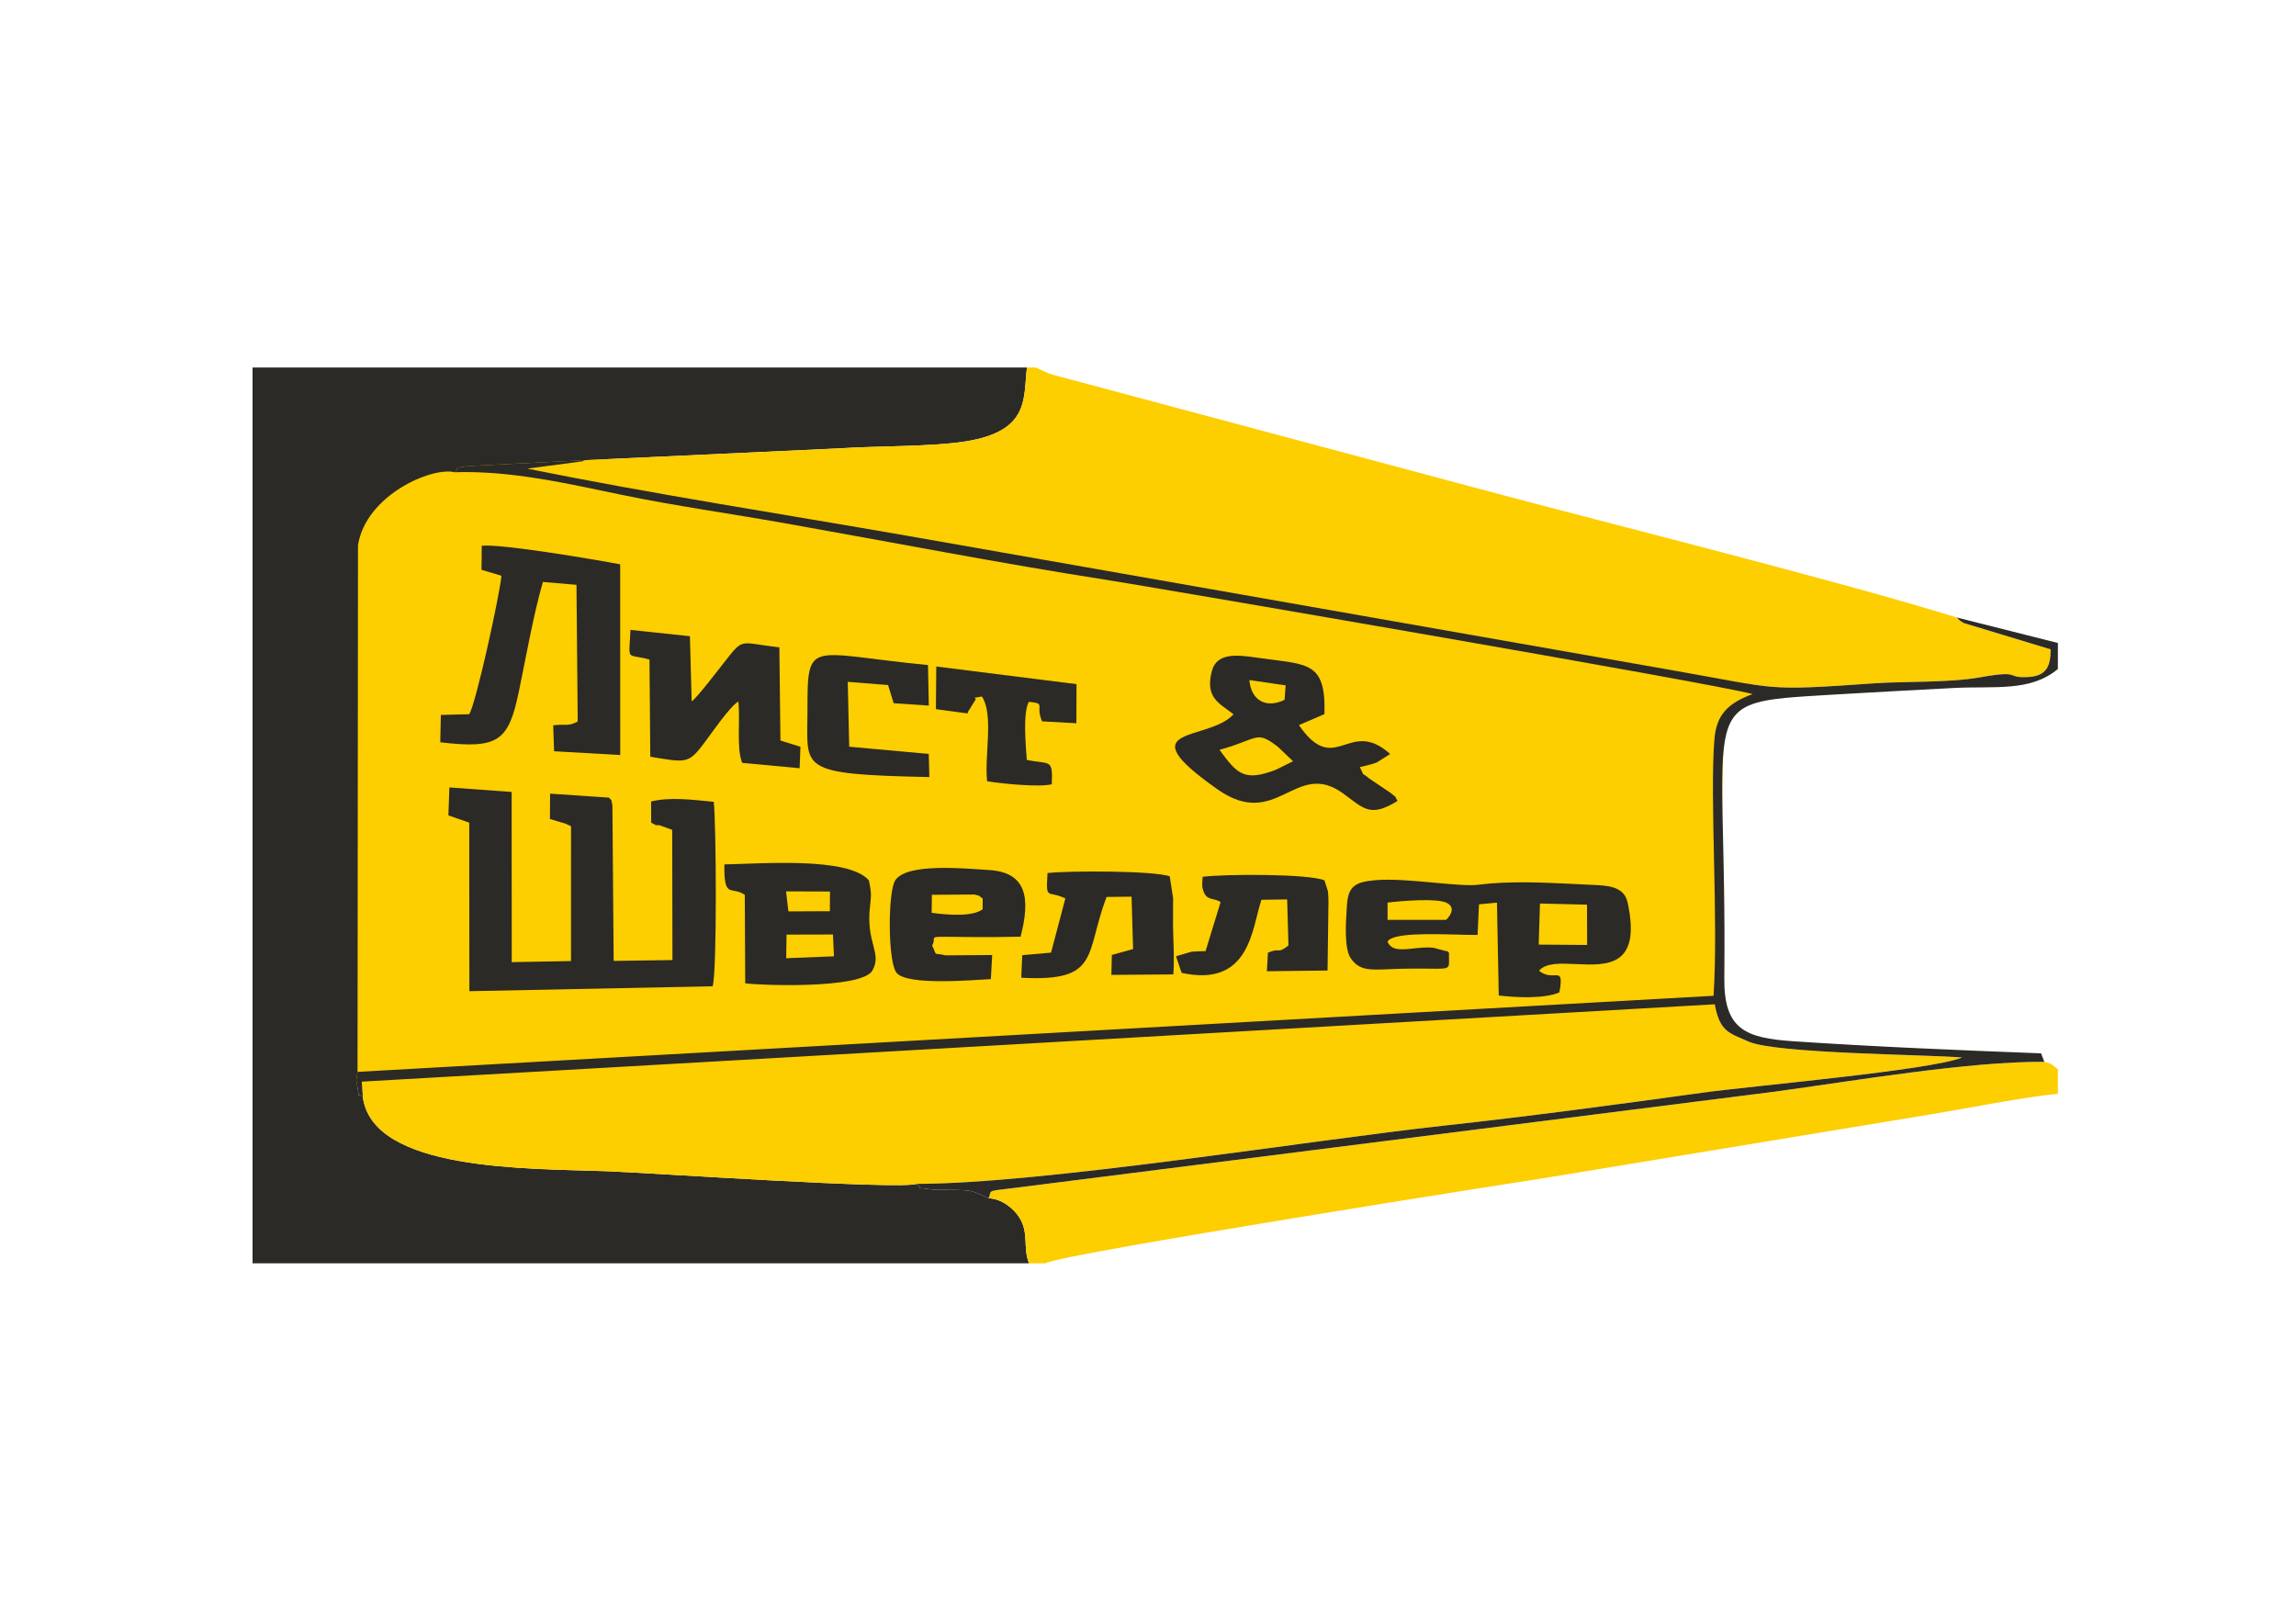 <?xml version="1.0" encoding="UTF-8"?> <svg xmlns="http://www.w3.org/2000/svg" width="604" height="423" viewBox="0 0 604 423" fill="none"><path d="M83.546 108L453.546 171.5L463 182L453.546 188.5L451.546 276L75 286.5L83.546 108Z" fill="#FDCE00"></path><path fill-rule="evenodd" clip-rule="evenodd" d="M66.44 332.356H270.703C269.047 328.203 270.693 324.488 268.274 320.497C266.682 317.868 263.447 315.352 260.065 315.247C255.395 313.198 256.217 313.177 250.739 313.047C249.303 313.013 246.241 313.106 244.989 312.921C239.325 312.084 243.427 313.375 241.207 311.455C236.508 313.053 170.619 308.526 159.487 308.125C138.716 307.377 97.976 308.156 95.446 288.566C93.631 287.005 94.923 290.517 93.954 285.587C93.593 283.749 93.751 284.395 94.056 281.996L94.176 143.441C96.225 130.325 113.492 122.744 119.628 124.239C121.372 122.727 118.458 123.359 123.416 122.606L154.081 121.049L220.932 117.953C230.361 117.296 245.066 117.574 254.125 116.109C271.109 113.362 269.162 104.584 270.151 96.686H66.44V332.356Z" fill="#2B2A26"></path><path fill-rule="evenodd" clip-rule="evenodd" d="M154.081 121.049C153.851 121.176 153.486 121.043 153.35 121.345L138.712 123.294C171.882 130.008 205.821 135.224 238.605 140.95L439.971 176.345C468.331 181.316 463.824 181.816 492.931 179.786C501.195 179.21 512.68 179.663 520.876 178.203C532.157 176.191 527.277 178.48 533.596 178.115C538.208 177.848 539.475 175.443 539.46 170.84L516.601 163.916C515.225 163.096 515.564 163.207 514.769 162.457C484.272 152.987 424.936 138.15 393.501 129.77L279.546 99.276C278.58 99.014 276.827 98.57 275.897 98.256L272.443 96.686H270.151C269.161 104.584 271.109 113.362 254.125 116.109C245.066 117.574 230.361 117.296 220.931 117.953L154.081 121.049Z" fill="#FDCE00"></path><path fill-rule="evenodd" clip-rule="evenodd" d="M95.448 288.562C97.978 308.153 138.718 307.374 159.489 308.121C170.62 308.522 236.51 313.05 241.209 311.451C274.125 311.451 344.659 299.974 379.804 296.142C402.418 293.677 425.744 290.528 448.283 287.42C461.069 285.657 508.123 281.56 516.158 278.204C506.792 277.431 467.362 277.204 460.106 274.063C454.6 271.679 452.408 271.317 451.109 264.21L95.165 284.562L95.448 288.562Z" fill="#FDCE00"></path><path fill-rule="evenodd" clip-rule="evenodd" d="M260.065 315.247C263.447 315.353 266.683 317.869 268.274 320.498C270.693 324.489 269.047 328.204 270.703 332.357H275.011C278.763 329.854 405.407 310.042 407.703 309.695L508.019 293.155C518.582 291.417 531.549 288.744 541.36 287.748V281.296C539.883 280.184 539.848 279.825 537.786 279.355C517.751 279.214 487.532 284.399 466.736 287.22L267.761 312.419C258.887 313.509 261.111 312.972 260.065 315.247Z" fill="#FDCE00"></path><path fill-rule="evenodd" clip-rule="evenodd" d="M119.629 124.237C134.356 123.751 149.295 127.223 163.477 130.167C177.406 133.059 192.372 135.156 206.196 137.607C234.362 142.599 263.364 148.251 291.068 152.554C301.772 154.216 449.946 179.619 461.076 182.599C454.248 185.093 451.51 188.287 451.001 194.548C449.745 210.033 452.087 241.889 450.782 261.977L94.057 281.993C93.752 284.393 93.594 283.746 93.955 285.585C94.924 290.514 93.632 287.003 95.447 288.564L95.164 284.563L451.108 264.211C452.407 271.318 454.599 271.681 460.105 274.065C467.36 277.205 506.791 277.432 516.157 278.205C508.122 281.561 461.068 285.658 448.282 287.421C425.743 290.529 402.417 293.679 379.803 296.143C344.658 299.975 274.123 311.453 241.208 311.453C243.428 313.373 239.326 312.081 244.99 312.919C246.242 313.104 249.303 313.01 250.739 313.044C256.217 313.174 255.396 313.196 260.065 315.244C261.112 312.969 258.887 313.506 267.761 312.416L466.737 287.217C487.533 284.396 517.752 279.211 537.786 279.352L536.936 277.119C515.145 276.29 493.183 275.377 471.834 273.945C459.169 273.095 453.464 270.843 453.608 257.292C454.388 183.597 444.976 185.014 481.085 182.811C492 182.144 502.916 181.598 513.816 181.007C524.648 180.421 534.019 182.12 541.361 176.006V169.158L514.77 162.454C515.566 163.205 515.227 163.094 516.602 163.913L539.461 170.837C539.476 175.44 538.209 177.845 533.597 178.113C527.278 178.477 532.158 176.189 520.878 178.2C512.681 179.66 501.196 179.208 492.932 179.784C463.826 181.813 468.332 181.314 439.973 176.343L238.606 140.948C205.822 135.222 171.884 130.006 138.714 123.292L153.352 121.342C153.488 121.04 153.852 121.174 154.082 121.047L123.417 122.604C118.459 123.357 121.373 122.725 119.629 124.237Z" fill="#2B2A26"></path><path fill-rule="evenodd" clip-rule="evenodd" d="M117.955 214.52L123.443 216.423L123.479 260.767L187.471 259.475C188.656 255.488 188.421 216.666 187.761 210.948C182.531 210.46 176.335 209.585 171.287 210.867L171.303 216.424C173.615 217.754 172.268 216.696 173.853 217.232L176.838 218.324L176.9 252.58L161.435 252.8L161.102 211.881C160.524 209.495 161.304 211.279 160.227 209.846L144.711 208.802L144.671 215.473L148.713 216.672C148.935 216.761 149.28 216.935 149.463 217.012C149.649 217.091 149.99 217.213 150.218 217.374L150.213 252.844L134.62 253.124L134.595 208.353L118.223 207.163L117.955 214.52Z" fill="#2B2A26"></path><path fill-rule="evenodd" clip-rule="evenodd" d="M417.488 238.003L405.112 237.697L404.779 248.512L417.521 248.604L417.488 238.003ZM365.41 254.985C360.188 255.204 357.589 255.313 355.367 252.15C353.583 249.656 354.029 242.841 354.291 238.823C354.305 238.613 354.318 238.41 354.33 238.216C354.661 233.018 356.63 232.027 361.833 231.565C366.067 231.189 372.047 231.739 377.461 232.236C382.187 232.671 386.482 233.066 388.804 232.77C397.048 231.721 406.109 232.17 414.713 232.596C415.765 232.648 416.81 232.7 417.846 232.749C418.122 232.762 418.4 232.774 418.677 232.785C422.969 232.968 427.244 233.151 428.176 237.457C431.843 254.427 422.738 254.007 414.635 253.634C410.523 253.445 406.67 253.267 404.873 255.38C406.421 256.665 407.812 256.621 408.834 256.59C410.372 256.542 411.075 256.52 410.218 261.081C406.338 262.799 398.906 262.453 394.271 261.9L393.799 237.474L389.072 237.913L388.7 245.967C387.328 245.98 385.512 245.933 383.492 245.88C376.12 245.687 366.04 245.423 365.018 247.778C366.069 250.143 368.655 249.866 371.788 249.532C373.445 249.355 375.256 249.162 377.073 249.334L380.42 250.241C380.533 250.067 380.771 250.278 380.98 250.465C381.051 250.527 381.118 250.587 381.177 250.629C381.129 252.71 381.356 253.781 380.923 254.323C380.189 255.241 377.56 254.645 368.489 254.874C367.37 254.903 366.348 254.946 365.41 254.985ZM365.018 242V237.457C369.036 236.971 377.742 236.291 380.42 237.457C383.099 238.623 381.536 240.971 380.42 242H365.018Z" fill="#2B2A26"></path><path fill-rule="evenodd" clip-rule="evenodd" d="M126.667 149.902L131.915 151.474C131.472 156.437 125.241 185.065 123.43 187.899L115.974 188.092L115.818 195.28C131.143 197.1 133.76 195.001 136.486 181.965C138.461 172.527 140.206 162.251 142.813 153.102L151.651 153.856L151.979 189.814C149.282 191.254 149.033 190.377 145.53 190.818L145.759 197.646L163.156 198.631L163.15 148.467C156.456 147.199 131.918 143.023 126.733 143.583L126.667 149.902Z" fill="#2B2A26"></path><path fill-rule="evenodd" clip-rule="evenodd" d="M320.801 197.269C331.233 194.413 330.272 191.974 336.173 196.47L340.158 200.271L335.659 202.508C327.144 205.79 325.383 203.454 320.801 197.269ZM338.216 180.311L337.924 184.117C333.077 186.489 329.102 184.27 328.666 178.912L338.216 180.311ZM324.499 187.917C317.824 195.27 296.072 190.619 320.272 207.649C335.957 218.687 340.774 199.603 353.35 208.755C358.778 212.706 360.381 215.172 367.633 210.724C366.501 208.718 367.712 210.272 365.849 208.624L360.178 204.8C357.789 202.77 359.217 204.799 357.744 201.821C359.284 201.426 360.664 201.167 362.165 200.598L365.706 198.371C354.797 188.561 351.306 204.674 341.698 190.768L348.416 187.871C348.824 173.85 343.972 174.924 331.168 173.092C325.992 172.352 320.137 171.408 318.799 176.548C316.936 183.71 320.884 185.036 324.499 187.917Z" fill="#2B2A26"></path><path fill-rule="evenodd" clip-rule="evenodd" d="M170.859 173.514L171.071 199.083C180.825 200.701 181.13 200.998 185.606 194.992C187.186 192.873 192.029 185.845 194.232 184.555C194.793 189.708 193.67 196.792 195.253 200.703L210.354 202.112L210.566 196.472L205.305 194.814L205.024 170.31C194.336 169.114 195.774 167.563 190.514 174.251C189.326 175.761 183.212 183.776 181.956 184.523L181.491 167.378L165.859 165.719C165.46 174.352 164.637 171.789 170.859 173.514Z" fill="#2B2A26"></path><path fill-rule="evenodd" clip-rule="evenodd" d="M206.909 245.886L219.126 245.853L219.386 251.59L206.823 252.096L206.909 245.886ZM206.781 234.505L218.34 234.543L218.307 239.724L207.399 239.772L206.781 234.505ZM195.928 235.428L196.043 258.682C198.993 259.202 226.768 260.334 229.523 255.295C232.126 250.533 227.687 248.15 228.892 238.259C229.272 235.141 229.153 234.646 228.584 231.626C223.167 225.283 199.764 227.288 190.556 227.41C190.43 236.767 192.363 232.938 195.928 235.428Z" fill="#2B2A26"></path><path fill-rule="evenodd" clip-rule="evenodd" d="M258.501 239.228C255.723 241.251 249.276 240.709 245.091 240.149L245.146 235.402L256.325 235.339C258.169 235.756 257.342 235.62 258.509 236.377L258.501 239.228ZM260.66 257.589L261.009 251.259L248.713 251.337C245.231 250.473 246.704 251.891 245.217 248.731C246.85 245.979 242.091 246.453 256.409 246.529C260.413 246.55 264.473 246.522 268.475 246.423C271.03 236.634 270.295 229.517 260.242 228.902C254.099 228.525 238.556 226.917 235.513 231.6C233.532 234.646 233.518 253.255 235.897 255.985C238.828 259.348 255.768 257.829 260.66 257.589Z" fill="#2B2A26"></path><path fill-rule="evenodd" clip-rule="evenodd" d="M280.257 236.377L276.499 250.619L268.923 251.298L268.656 257.221C289.523 258.352 285.373 251.081 291.093 235.973L297.675 235.9L298.078 249.681L292.487 251.235L292.363 256.476L308.66 256.355C309.002 251.941 308.601 247.352 308.578 243.03C308.565 240.805 308.633 238.512 308.602 236.313L307.721 230.562C303.713 229.051 281.213 229.039 275.568 229.689C275.114 237.155 275.538 234.051 280.257 236.377Z" fill="#2B2A26"></path><path fill-rule="evenodd" clip-rule="evenodd" d="M321.103 237.326L317.143 250.228C315.639 250.276 314.073 250.293 313.345 250.413L309.364 251.58L310.843 255.948C329.004 259.906 329.341 243.941 331.842 236.721L338.607 236.622L338.952 248.728C335.933 251.154 336.944 249.171 333.559 250.63L333.269 255.518L349.234 255.326L349.475 237.256C349.464 236.651 349.427 235.062 349.346 234.518L348.423 231.606C344.228 229.854 322.168 229.916 316.37 230.679C316.344 231.373 316.185 232.87 316.321 233.503C317.14 237.302 319.063 235.974 321.103 237.326Z" fill="#2B2A26"></path><path fill-rule="evenodd" clip-rule="evenodd" d="M244.483 204.442L244.323 198.351L223.398 196.443L223.018 179.381L233.623 180.223L235.096 185.006L244.339 185.63L244.123 174.968C212.587 171.91 212.412 167.805 212.421 186.963C212.427 202.392 209.395 203.67 244.483 204.442Z" fill="#2B2A26"></path><path fill-rule="evenodd" clip-rule="evenodd" d="M246.207 186.567L254.503 187.688C254.703 187.391 254.859 186.63 254.949 186.8L256.255 184.658C257.74 182.927 254.238 184.043 258.308 183.238C261.516 188.087 258.882 199.187 259.688 205.536C263.626 206.175 273.143 207.148 276.685 206.334C276.997 199.381 276.194 201.212 270.107 199.914C269.859 196.106 269.033 187.549 270.657 184.635C275.361 185.136 272.241 185.405 274.133 189.774L283.158 190.273L283.199 179.987L246.305 175.349L246.207 186.567Z" fill="#2B2A26"></path></svg> 
